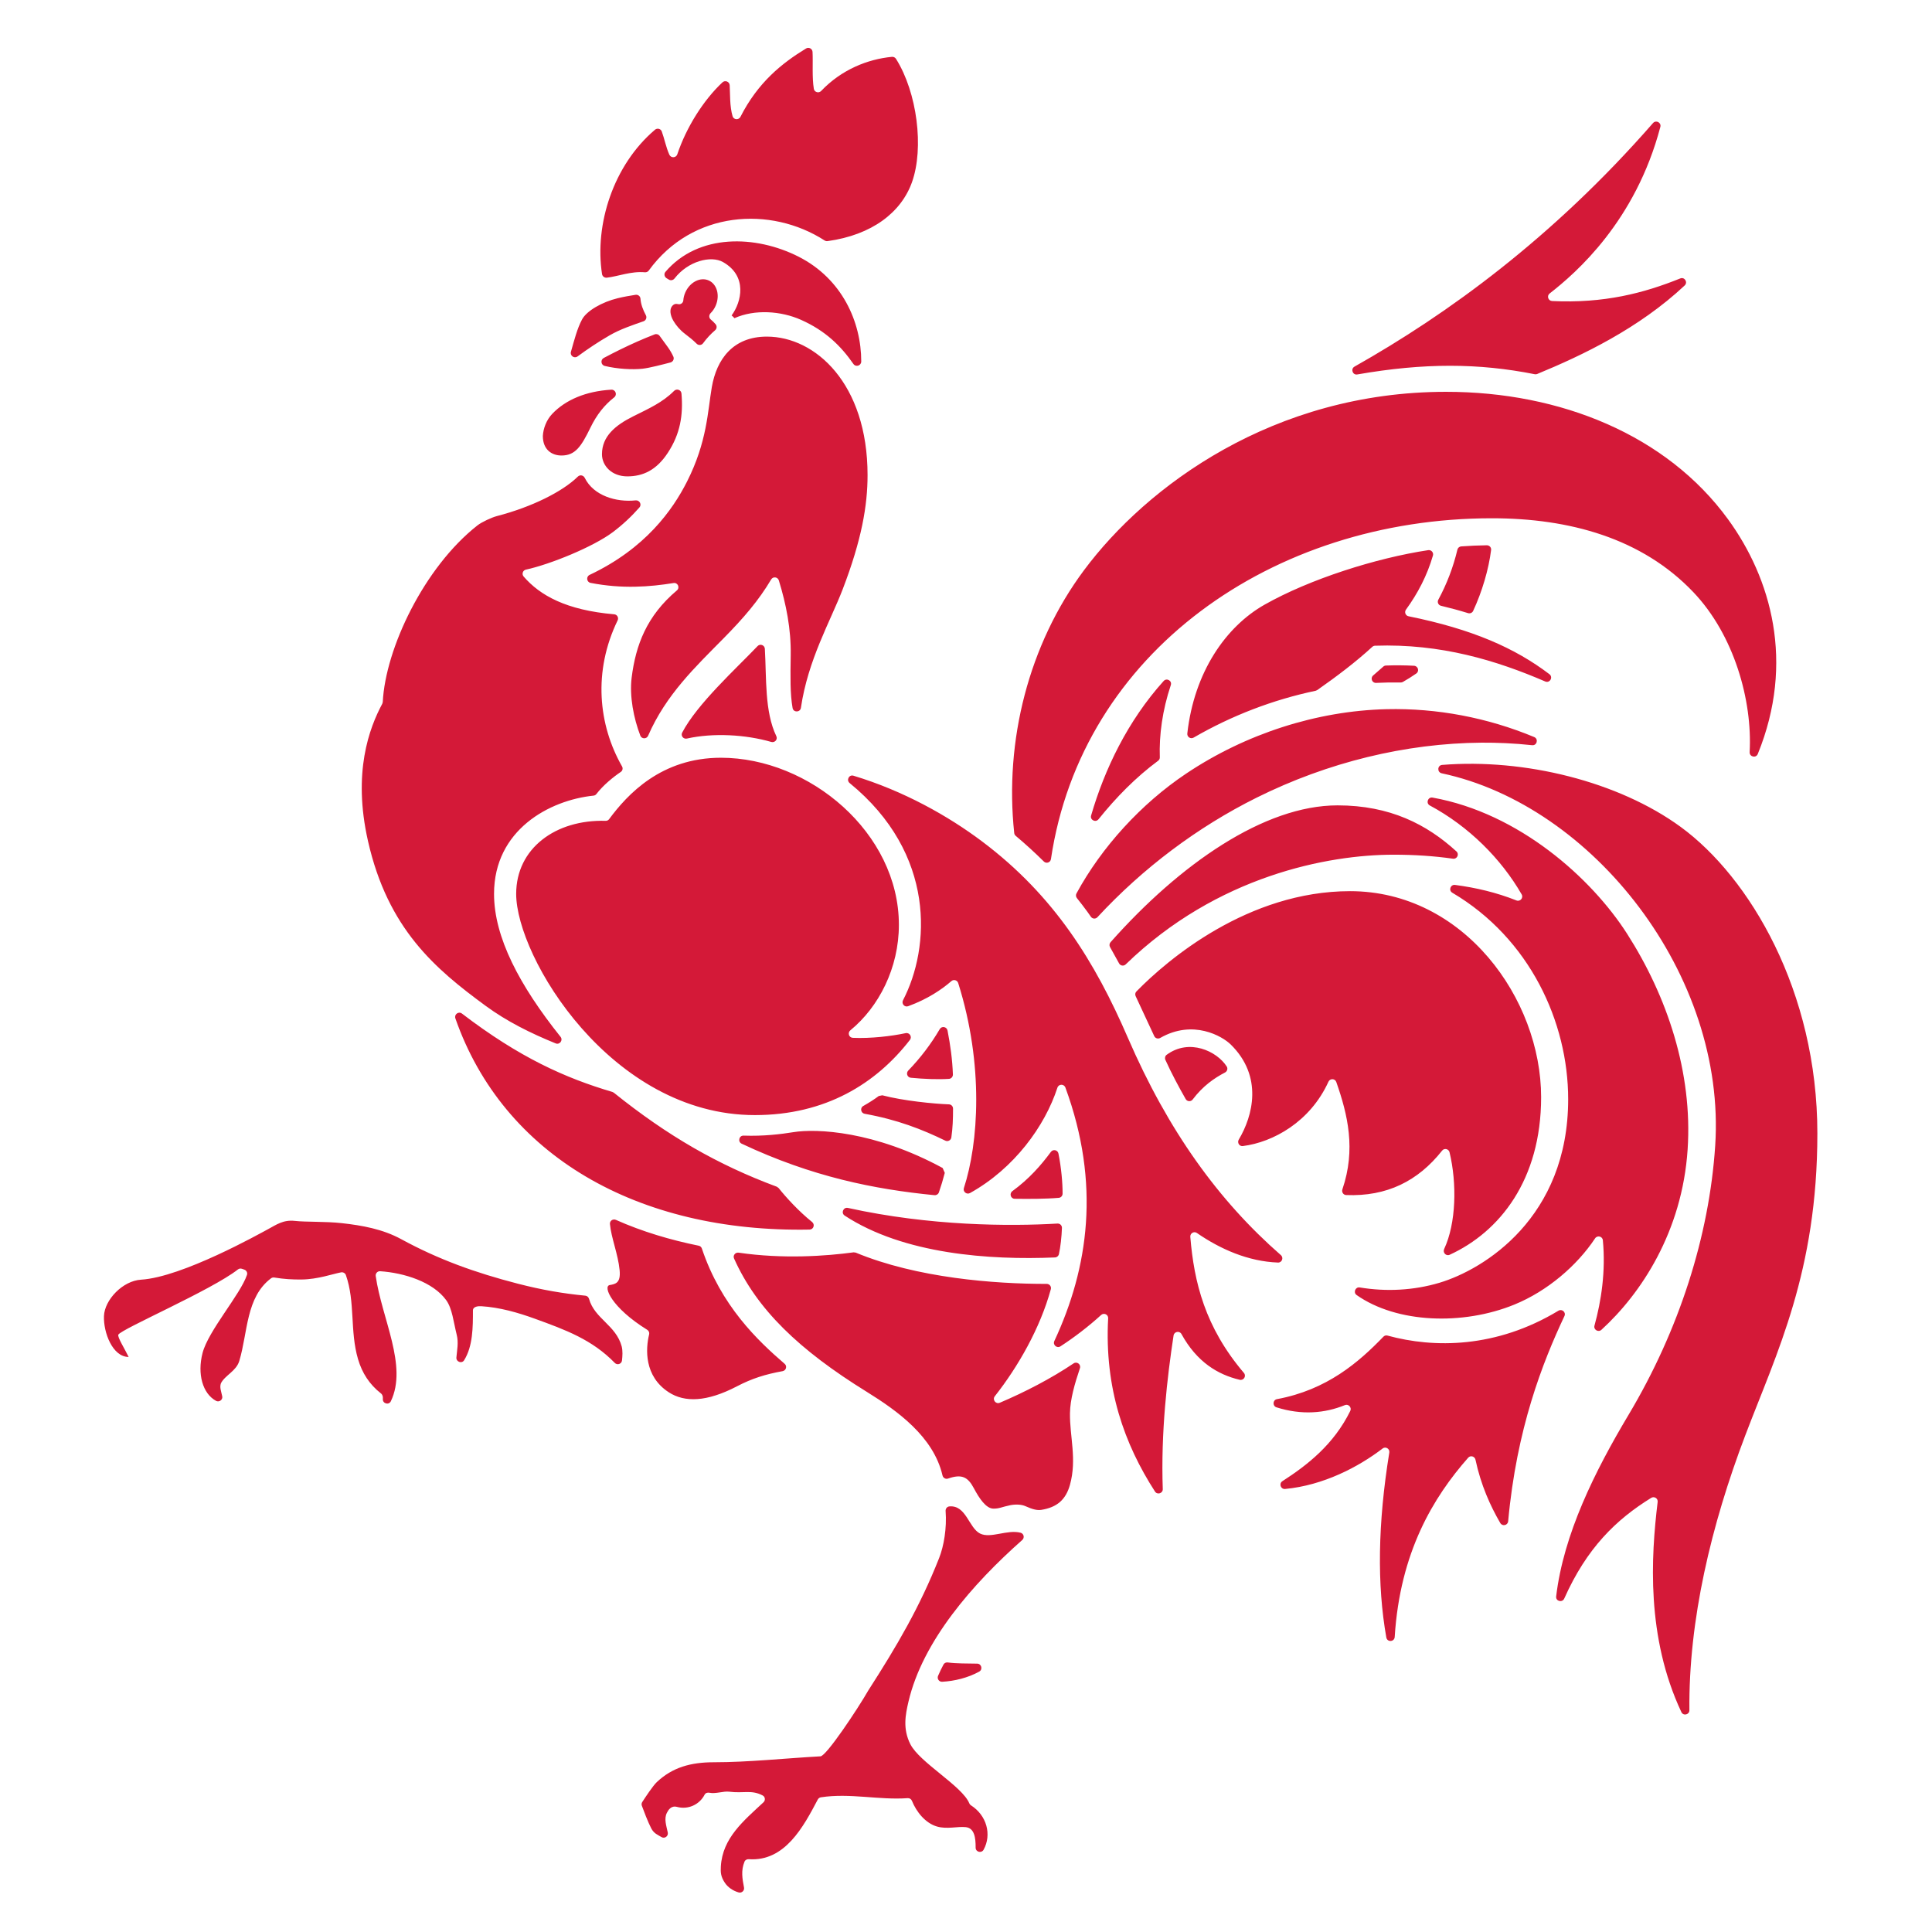 <?xml version="1.0" encoding="UTF-8" standalone="no"?>
<!-- Created with Inkscape (http://www.inkscape.org/) -->

<svg
   width="50mm"
   height="50mm"
   viewBox="0 0 50 50"
   version="1.1"
   id="svg1"
   xmlns="http://www.w3.org/2000/svg"
   xmlns:svg="http://www.w3.org/2000/svg">
  <defs
     id="defs1" />
  <g
     id="layer1">
    <g
       id="g1"
       transform="matrix(0.098,0,0,0.098,-18.422,-25.811)">
      <path
         id="path1"
         d="m 2737.32,6279.07 4,-2.39 c 3.82,-2.45 8.69,-1.37 11.47,2.23 26.62,34.37 72.22,46.14 96.3,32.42 48.88,-27.84 36.72,-79.13 16.93,-105.91 1.41,-1.09 3.77,-3.19 5.68,-5.45 40.18,18.07 92.32,14.44 132.07,-3.25 48.92,-21.79 79.37,-52.09 104.06,-87.57 4.86,-6.99 15.61,-3.57 15.61,4.94 0.01,78.15 -37.79,163.97 -124.15,207.87 -85.43,43.43 -199.28,46.42 -264.65,-30.05 -3.48,-4.06 -2,-10.25 2.68,-12.84 M 2623.4,6165.66 c 21.89,12.65 45.34,20.29 67.78,28.18 4.89,1.73 7.06,7.42 4.62,12 -5.59,10.5 -9.89,21.35 -10.73,32.85 -0.36,4.92 -4.82,8.45 -9.7,7.69 -10.79,-1.67 -22.73,-3.68 -35.25,-6.7 -31.14,-7.52 -61.73,-24.93 -71.03,-42.2 -9.8,-18.21 -15.68,-41.92 -22.08,-64.22 -2.23,-7.82 6.6,-14.04 13.15,-9.23 20.01,14.7 40.96,28.76 63.24,41.63 z m 9.47,-553.64 c -95.38,8.22 -147.48,37.63 -179.8,75.02 -4.14,4.78 -1.66,12.31 4.53,13.66 48.52,10.6 133.62,45.19 172.64,74.47 19.22,14.45 36.86,30.93 52.72,48.95 5.2,5.91 0.24,14.93 -7.58,14.09 -38.43,-4.09 -83.4,9.2 -100.92,44.64 -2.66,5.39 -9.48,6.75 -13.76,2.54 -30.39,-29.87 -91.36,-60.37 -160.85,-78.4 -10.08,-2.61 -30.05,-11.85 -38.37,-18.38 -106.07,-83.23 -182.79,-244.68 -188.1,-350.83 l -0.91,-3.28 c -25.89,-48.28 -59.21,-136.48 -28.48,-272.47 39.5,-174.79 133.45,-253.89 233.56,-327.37 42.17,-30.95 89.17,-54.35 139.18,-74.66 7.99,-3.25 15.05,6.32 9.67,13.05 -81.33,101.8 -132.07,197.45 -132.07,283.81 0,127.19 110.15,186.08 197.67,195.13 2.24,0.23 4.17,1.34 5.54,3.12 13.82,17.93 33.39,33.73 48.51,43.96 3.61,2.44 4.56,7.21 2.4,10.99 -47.05,82.49 -57.84,188.59 -8.74,289.83 2.61,5.38 -0.88,11.62 -6.84,12.13 z m 551.49,1106.87 c -47.71,-4.5 -100.1,-25.23 -140.58,-67.8 -4.77,-5.01 -13.34,-2.47 -14.48,4.35 -3.8,22.79 -1.43,52.5 -2.56,73.27 -0.36,6.38 -7.45,10.08 -12.9,6.76 -48,-29.29 -95.46,-67.26 -130.25,-135.7 -3.4,-6.68 -13.48,-6.02 -15.6,1.16 -5.91,20.03 -4.74,44.05 -5.76,61.55 -0.42,7.23 -9.1,10.66 -14.4,5.72 -37.93,-35.44 -71.92,-89.81 -89.62,-142.87 -2.44,-7.3 -12.59,-7.77 -15.78,-0.77 -6.65,14.62 -10.03,32.77 -15.13,46.31 -2.02,5.35 -8.97,7.03 -13.33,3.34 -82.73,-70.13 -120.37,-188.06 -105.22,-286.66 0.7,-4.53 4.92,-7.65 9.48,-7.15 21.61,2.35 48.29,13.23 75.59,10.71 3,-0.28 5.91,0.96 7.69,3.4 86.45,119.26 242.09,128.77 349.21,59.77 1.72,-1.1 3.79,-1.58 5.81,-1.3 88.23,12.19 146.35,57.02 167.72,117.22 24.06,67.76 10.29,177.78 -31.81,244.72 -1.73,2.74 -4.87,4.28 -8.08,3.97 z m -359.61,-521.58 c -4.01,3.3 -3.95,9.08 -0.29,12.76 3.98,3.97 7.39,8.86 9.87,14.55 8.97,20.54 2.74,43.08 -13.91,50.35 -16.65,7.27 -37.42,-3.48 -46.38,-24.02 -2.27,-5.2 -3.53,-10.51 -3.9,-15.67 -0.36,-5.12 -5.34,-8.66 -10.32,-7.4 -4.63,1.17 -8.91,0.38 -12.58,-4.82 -4.15,-5.9 -3.78,-16.54 3.54,-28.87 5.09,-8.58 12.95,-17.94 22.5,-25.16 8.24,-6.22 16.33,-12.68 23.45,-19.8 3.67,-3.67 9.69,-3.16 12.72,1.04 6.8,9.4 15.4,18.54 23.93,25.86 3.46,2.97 3.87,8.27 0.94,11.76 -2.99,3.55 -6.33,6.77 -9.57,9.42 z m -58.26,-146.88 c -0.63,7.34 -9.57,10.34 -14.75,5.12 -22.83,-22.95 -49.82,-34.87 -81.25,-50.55 -35.33,-17.63 -61.87,-39.61 -61.87,-75.17 0,-22.71 19.26,-43.94 50.37,-43.94 31.1,0 57.8,12.29 80.48,46.9 24.54,37.45 30.69,74.53 27.02,117.64 z m -275.25,-84.34 c 0,-27.61 18.22,-38.78 37.01,-38.78 27.32,0 39.09,17.59 57.58,55.52 12.44,25.53 27.55,44.63 47.04,59.92 6.68,5.23 2.66,15.77 -5.8,15.26 -50.86,-3.07 -90.75,-20.34 -117.07,-47.87 -11.88,-12.41 -17.96,-29.44 -18.76,-44.05 z M 2612.16,6121 c -6.87,-3.66 -5.66,-13.95 1.89,-15.81 24.78,-6.09 55.02,-7.79 75.3,-5.53 13.98,1.55 40.05,8.44 55.31,12.41 5.13,1.34 7.89,6.98 5.63,11.78 -2.94,6.27 -6.61,12.81 -11.3,19.23 -5.62,7.67 -10.94,14.75 -15.75,21.6 -2.27,3.23 -6.37,4.53 -10.04,3.12 -23.23,-8.93 -46.19,-19.23 -68.52,-30.16 -8.76,-4.3 -20.85,-10.43 -32.52,-16.64 z m 1877.7,-627.92 c -68.39,51.99 -153,89.36 -279.69,115.03 -6.05,1.22 -8.75,8.22 -5.11,13.21 23.48,32.26 41.96,67.58 53.55,107.44 1.69,5.82 -3.32,11.55 -9.33,10.64 -103.6,-15.68 -234.91,-57.32 -324.92,-108.21 -77.22,-43.68 -139.89,-134.27 -153.47,-255.73 -0.79,-6.94 6.5,-11.76 12.54,-8.27 75.44,43.71 157.92,75.3 242.29,92.99 l 3.06,1.33 c 39.26,27.54 76.44,55.6 109.42,85.91 1.48,1.35 3.4,2.14 5.4,2.21 130.71,4.5 241.17,-29.32 337.89,-70.99 9.13,-3.94 16.28,8.42 8.37,14.44 z m -1572.25,55.79 c -42.82,-44.97 -119.76,-114.57 -149.71,-171.76 -3.27,-6.23 2.42,-13.38 9.29,-11.84 52.35,11.7 116.71,8.01 167.63,-6.71 6.91,-2 13.15,4.92 10.04,11.41 -23.52,48.94 -19.39,114.84 -22.81,173.54 -0.43,7.34 -9.37,10.69 -14.44,5.36 z M 2684.8,5371.06 c 2.66,-6.91 12.47,-7.01 15.42,-0.22 35.51,81.7 94.23,136.99 150.18,193.77 39.13,39.72 69.2,74.51 94.2,116.64 3.71,6.25 13.08,5 15.21,-1.94 14.5,-47.2 24.37,-96.41 23.59,-148.21 -0.66,-43.15 -1.32,-77.04 3.71,-105.14 1.66,-9.3 15.16,-8.97 16.53,0.37 14.06,95.68 58.53,171.73 83.05,235.63 37.64,98.13 49.28,166.16 49.28,226.4 0,181.71 -103.69,275.03 -199.98,275.03 -67.15,0 -99.74,-44.94 -109.28,-100.37 -8.31,-48.33 -9.22,-108.5 -49.22,-187.5 -28.55,-56.39 -82.52,-132.85 -193.38,-185.24 -7.33,-3.46 -6.03,-14.33 1.93,-15.89 62.7,-12.27 117.58,-7.92 164.71,-0.3 8.41,1.36 13.13,-9.17 6.62,-14.66 -59.87,-50.45 -81.73,-108.51 -89.79,-173.04 -4.61,-37.02 3.96,-80.82 17.22,-115.33 z M 4519.31,3657.74 c -3.91,-8.77 -17.2,-5.38 -16.07,4.15 14.74,123.82 76.56,248.07 143.75,360.63 100.45,168.28 160.17,354.95 172.03,534.29 22.38,338.53 -242.74,675.66 -542.95,739.48 -9.53,2.02 -8.88,15.89 0.84,16.67 163.22,13.18 349.87,-32.8 473.5,-123.05 136.95,-99.97 271.48,-326.12 271.48,-608.55 0,-274.54 -80.72,-435.43 -143.05,-599.4 -67.81,-178.38 -112.8,-367.11 -111.04,-546.01 0.09,-8.93 -12.12,-11.77 -15.92,-3.69 -70.04,149.01 -60.33,308.27 -47.11,417.32 0.86,7.03 -6.83,11.76 -12.85,8.03 -69.71,-43.1 -127.86,-99.49 -172.61,-199.87 z m 244.97,891.72 c 10.1,152.58 -40.27,303.39 -120.29,428.39 -70.49,110.06 -214.25,239.45 -386.2,270.23 -9.25,1.65 -13.71,-11.2 -5.43,-15.63 77.74,-41.65 142.05,-106.42 182.39,-176.59 3.97,-6.9 -3.01,-14.9 -10.42,-11.97 -39.95,15.82 -80.14,25.27 -121.83,30.78 -9.08,1.2 -13.34,-10.86 -5.45,-15.51 153.73,-90.72 230.04,-256.77 230.04,-409.91 0,-235.36 -167.14,-338.1 -255.57,-364.53 -50.91,-15.2 -105.6,-18.06 -158.28,-9.29 -8.6,1.43 -13.37,-10.04 -6.23,-15.05 80.05,-56.23 210.99,-60.62 312.97,-19.09 65.97,26.86 124.81,77.67 160.54,131.58 4.39,6.63 14.66,4.2 15.43,-3.71 5.94,-61.18 -3.16,-120.74 -16.63,-169.52 -2.24,-8.12 7.63,-13.96 13.86,-8.27 78.36,71.53 160.28,194.49 171.1,358.09 z M 4507.67,4229.2 c -123.45,-74.59 -247.08,-74.62 -339.33,-49.32 -2.93,0.8 -5.97,-0.02 -8.08,-2.2 -49.03,-50.73 -111.94,-105.6 -211.35,-124.01 -8.52,-1.57 -9.21,-13.67 -0.95,-16.28 50.3,-15.92 96.15,-11.77 135.9,4.44 7.05,2.86 13.93,-4.82 10.56,-11.64 -33.04,-67 -85.24,-107.47 -134.71,-139.4 -7.47,-4.82 -3.43,-16.33 5.42,-15.49 75.61,7.16 145,43.21 193.48,80.33 6.07,4.65 14.55,-0.51 13.32,-8.05 -22.86,-141.07 -24.46,-262.39 -5.92,-367.11 1.75,-9.84 16.03,-9.02 16.65,0.95 10.58,168.92 77.12,277.85 145.93,355.98 4.59,5.21 13.04,2.73 14.49,-4.06 10.69,-50.16 29.31,-91.37 49.19,-125.64 4.15,-7.17 14.92,-4.79 15.68,3.46 16.77,183.89 68.13,314.89 111.72,407.43 3.56,7.56 -4.84,14.93 -12,10.61 z m -624.41,-123.49 c -77.35,90.91 -99.02,180.33 -106.44,270.19 -0.58,7.06 7.21,11.72 13.04,7.71 46.65,-32.18 101.85,-56.53 161.05,-58.76 7.91,-0.3 11.66,9.6 5.7,14.8 -123.27,107.64 -223.63,246.45 -303.67,431.31 -65.43,151.13 -145.91,282.2 -289.83,390.28 -66.97,50.29 -155.45,100.22 -255.16,130.29 -8.77,2.65 -14.62,-8.81 -7.53,-14.6 172.14,-140.59 160.03,-327.28 105.96,-431.2 -3.54,-6.81 3.02,-14.51 10.22,-11.87 38.65,14.14 66.85,33.28 85.79,49.8 4.56,3.98 11.74,1.97 13.56,-3.81 51.41,-163.2 40.29,-318.19 11.3,-407.09 -2.35,-7.2 5.54,-13.56 12.16,-9.88 87.64,48.66 148.69,132.82 173.51,209.12 2.5,7.7 13.12,7.89 15.91,0.29 70.17,-191.17 45.79,-357.98 -21.97,-503.22 -3.56,-7.61 5.04,-15.15 12.1,-10.59 26.5,17.15 55.61,39.27 80.79,62.29 5.5,5.02 14.36,0.88 13.95,-6.56 -7.54,-138.76 32.06,-249.6 92.98,-344 4.6,-7.13 15.75,-3.63 15.46,4.85 -3.95,112.63 8.83,222.16 21.44,304.96 1.2,7.89 11.83,9.9 15.67,2.91 30.62,-55.67 72.34,-80.63 115.64,-90.85 7.93,-1.87 13.65,7.42 8.37,13.63 z m -345.37,-222.04 c 14.1,50.6 -0.7,96.33 0,142.2 0.42,27.43 9.52,58.78 19.76,89.17 2.55,7.58 -5.92,14.05 -12.57,9.59 -44.34,-29.87 -96.88,-57.11 -146.6,-78.17 -7.92,-3.35 -15.19,6.15 -9.86,12.9 46.29,58.73 90.13,135.38 111.27,212.58 1.46,5.34 -2.6,10.58 -8.14,10.56 -103.56,-0.16 -257.78,11.64 -379.28,62.1 l -4.12,0.55 c -54.47,-7.41 -140.12,-13.6 -228.43,-0.65 -6.52,0.96 -11.73,-5.54 -9.04,-11.56 45.11,-101.02 129.04,-181.49 263.11,-264.51 61.21,-37.9 133.01,-89.36 150.78,-166.23 1.14,-4.94 6.2,-7.92 10.98,-6.25 27.38,9.58 39.44,3.14 51.3,-19.2 10.62,-20 24.07,-40.32 38.76,-40.49 12.02,-0.13 16.05,3.22 34.24,6.96 11.17,1.97 22.03,1.26 29.62,-2.17 13.78,-6.22 23.2,-8.53 31.2,-7.25 30.85,4.94 48.63,19.75 57.02,49.87 z m -566.49,240.08 c -54.12,46.64 -126.32,115.39 -164.44,229.04 -0.93,2.8 -3.27,4.91 -6.16,5.5 -56.12,11.41 -112.11,27.93 -164.51,51.32 -5.8,2.58 -12.4,-1.8 -11.84,-8.12 2.47,-27.41 16.15,-59.91 19.23,-91.7 2.51,-25.94 -8.39,-27.57 -19.75,-29.63 -13.67,-2.48 3.66,-44.92 74.51,-88.8 3.07,-1.9 4.72,-5.51 3.86,-9 -7.05,-28.74 -10.28,-83.2 39.05,-115.12 31.28,-20.25 74.99,-19.57 135.19,11.82 30.09,15.69 56.46,23.94 90.76,30.16 6.94,1.25 9.44,9.92 4.1,14.53 z m 54.47,281.6 c -27.24,21.94 -51.69,48.93 -66.6,67.59 l -3.5,2.5 c -117.22,43.53 -216.67,100.81 -323.68,186.74 l -2.78,1.45 c -93.13,27.51 -184.09,67.96 -298.71,155.61 -6.63,5.08 -15.8,-1.65 -13.04,-9.54 94.95,-271.79 361.22,-425.89 703.38,-419.36 7.86,0.15 11.05,10.08 4.93,15.01 z m 402.32,46.13 c 27.23,-0.38 61.1,-0.41 87.49,1.89 4.3,0.38 7.53,3.98 7.55,8.3 0.13,20.66 -2.61,51.98 -8.25,79.7 -1.44,7.1 -10.64,9.08 -14.94,3.25 -19.52,-26.48 -43.18,-53.56 -76.48,-77.92 -6.55,-4.79 -3.48,-15.1 4.63,-15.22 z m -542.21,109.41 c 139.83,-65.93 263.81,-90.56 382.83,-102.25 3.89,-0.38 7.57,1.94 8.85,5.63 4.41,12.68 8.28,25.61 11.65,38.69 -1.56,3.55 -2.67,6.08 -4.23,9.64 -134.75,73.34 -250.37,78.68 -296.39,71.16 -24.32,-3.97 -59.82,-8.3 -98.84,-6.87 -9.08,0.33 -12.08,-12.13 -3.87,-16 z m 244.25,59.37 c 65.11,-11.71 114.06,-30.93 160.12,-53.34 5.17,-2.52 11.2,0.75 12.02,6.45 2.7,18.58 3.36,36.62 3.33,57.2 -0.01,4.5 -3.53,8.24 -8.03,8.4 -30.23,1.13 -90.3,6.94 -132.42,18 -2.52,-0.51 -4.5,-0.91 -7.03,-1.42 -8.86,-6.74 -19.96,-13.65 -30.79,-19.82 -6.78,-3.86 -4.88,-14.1 2.8,-15.47 z m 382.88,-217.97 c -94.8,-5.65 -253.29,-4.94 -416.09,31.03 -9.11,2.02 -14.27,-10.12 -6.46,-15.23 117.36,-76.85 287.97,-88.53 417.56,-83.09 3.84,0.17 6.99,2.86 7.83,6.62 3.06,13.78 5.38,34.4 5.99,51.92 0.17,4.99 -3.85,9.04 -8.83,8.75 z m -291.19,289.5 c 26.07,-2.53 53.39,-3.62 75.74,-2.21 4.5,0.29 7.94,4.26 7.78,8.77 -1.1,29.77 -4.9,57.5 -10.67,87.26 -1.47,7.58 -11.54,9.42 -15.44,2.76 -17.39,-29.73 -38.5,-57.45 -62.49,-82.24 -4.95,-5.11 -2,-13.65 5.08,-14.34 z m -309.63,-74.14 c 140.65,0 240.87,62.9 307.8,149.29 4.83,6.24 -0.77,15.07 -8.48,13.42 -27.98,-5.99 -69.52,-10.89 -104.87,-9.3 -7.8,0.35 -10.89,10.03 -4.85,14.97 56.5,46.28 96.29,123.84 96.29,209.35 0,182.94 -177.75,331.81 -353.29,331.81 -118.68,0 -185.74,-72.83 -222.12,-122 -1.62,-2.19 -4.15,-3.34 -6.87,-3.26 -99.2,2.87 -177.62,-54.56 -177.62,-145.07 0,-125.17 188.12,-439.21 474.01,-439.21 z m 1463.53,1185.04 c 153.61,0 297.84,-39.47 399.96,-146.86 81,-85.17 117.28,-215.13 111.65,-317.41 -0.53,-9.49 12.59,-12.58 16.17,-3.77 74.17,182.12 26.33,348.97 -59.38,466.47 -121.34,166.33 -331.64,252.65 -559.51,252.65 -342.92,0 -594.74,-187.39 -718.98,-354.28 -109.93,-147.67 -158.1,-338.7 -138.52,-521.84 0.23,-2.16 1.3,-4.14 2.96,-5.54 19.26,-16.2 37.89,-33.15 55.8,-50.91 4.92,-4.88 13.14,-2.13 14.15,4.73 60.85,409.99 439.43,676.76 875.7,676.76 z m -267.44,285.57 c 132.43,23.11 240.8,22.66 352.39,0.44 1.6,-0.31 3.25,-0.17 4.76,0.45 90.21,37.22 201.69,90.38 292.86,175.74 6.82,6.4 -0.08,17.5 -8.75,14 -72.5,-29.23 -151.17,-49.76 -254.37,-44.87 -7.84,0.37 -11.12,10.19 -4.94,15.01 52.67,41.02 170.37,143.31 219.81,330.8 2.25,8.57 -8.71,14.27 -14.54,7.59 -199.9,-228.84 -409.04,-379.95 -592.72,-483.59 -8.2,-4.63 -3.77,-17.19 5.5,-15.57 z m -384.54,-608.73 c -71.11,-78.99 -117.15,-174.79 -143.98,-267.02 -2.57,-8.83 8.98,-14.61 14.74,-7.43 34.64,43.14 73.92,83.28 118.39,116.18 2.17,1.6 3.39,4.11 3.29,6.81 -1.51,44.11 5.11,93.35 21.81,143.32 2.9,8.68 -8.11,14.94 -14.25,8.14 z m 614.55,139.13 c 17.75,37.99 30.9,82.68 35.69,121.04 0.63,5.03 -3.46,9.44 -8.53,9.37 -16.87,-0.23 -33.84,-0.97 -50.9,-2.25 -3.64,-0.28 -6.66,-2.91 -7.5,-6.47 -8.17,-34.53 -20.96,-68.13 -37.88,-99.35 -2.64,-4.88 -0.03,-10.81 5.36,-12.08 18.04,-4.29 35.95,-9.14 53.71,-14.61 3.98,-1.22 8.28,0.57 10.05,4.35 z m -117.37,-108.82 c -18.54,0.98 -37.11,1.13 -55.68,0.45 -1.99,-0.07 -3.83,-0.78 -5.31,-2.11 -5.69,-5.08 -12.85,-11.34 -20.16,-17.59 -6.08,-5.19 -2.17,-15.17 5.82,-14.77 16.83,0.85 34.83,1.15 48.92,0.83 1.55,-0.03 3.01,0.34 4.36,1.11 9.11,5.17 17.96,10.76 26.55,16.71 6.61,4.58 3.53,14.94 -4.5,15.37 z m 134.3,-152.71 c 30.34,0.18 64.21,-1.15 100.22,-5.03 9.58,-1.03 13,12.47 4.1,16.18 -92.45,38.45 -192.7,57.7 -293.19,55.34 -138.38,-3.3 -279.75,-48.77 -398.06,-128.04 -89.15,-59.73 -167.54,-145.65 -217.6,-237.8 -1.61,-2.98 -1.26,-6.61 0.86,-9.25 7.2,-9.01 14.27,-18.2 21.18,-27.7 l 6.62,-9.43 c 3.07,-4.36 9.32,-4.76 12.95,-0.84 89.84,97.08 198.23,178.8 316.31,237.49 141.19,70.19 295.63,107.91 446.61,109.08 z m -56.91,-230.4 c 8.11,-1.16 12.93,8.9 6.88,14.43 -58.61,53.57 -131.8,91.48 -236.1,91.48 -145.75,0 -313.29,-116.75 -450.67,-271.64 -2.37,-2.67 -2.84,-6.52 -1.13,-9.64 5.81,-10.57 12.03,-21.56 18.01,-32.51 2.66,-4.89 9.19,-5.81 13.18,-1.94 181.67,176.23 402.25,217.77 531.73,217.77 40.69,0 79.39,-2.42 118.1,-7.95 z m -17.54,-774.96 c -3.33,-7.12 3.78,-14.73 10.94,-11.46 99.1,45.39 181.58,148.56 181.58,312.91 0,195.27 -153.86,409.07 -379.28,409.07 -202.61,0 -362.68,-136.02 -424.28,-199.14 -2.45,-2.51 -3.03,-6.17 -1.52,-9.34 11.71,-24.61 25.28,-54.91 36.96,-79.42 2.13,-4.48 7.62,-5.93 11.93,-3.47 65.27,37.31 123.17,3.31 139.85,-13.04 64.8,-63.49 43.88,-142.27 16.03,-188.82 -3.62,-6.05 1.04,-13.77 8.04,-12.88 59.81,7.53 133.6,47.79 170,127.75 3.15,6.92 13.04,6.61 15.56,-0.56 22.77,-64.9 39.21,-133.66 12.12,-213.17 -1.82,-5.33 1.82,-11.08 7.44,-11.3 80.57,-3.18 142.65,27.55 190.6,88.25 4.32,5.47 13.09,3.47 14.71,-3.3 14.84,-61.71 13.29,-140.89 -10.68,-192.08 z m -431.76,362.44 c -19.57,30.45 -74.33,56.32 -119.26,23.16 -3.11,-2.28 -4.1,-6.55 -2.51,-10.07 11.93,-26.53 27.44,-55.27 40.29,-77.79 2.96,-5.19 10.28,-5.66 13.88,-0.89 20.2,26.81 42.88,42.48 64.19,53.58 4.4,2.3 6.09,7.83 3.41,12.01 z m -1201.23,-556.1 c -11.32,42.45 -53.8,55.1 -64.93,94.62 -0.98,3.43 -3.76,6.03 -7.3,6.36 -43.88,4.24 -85.8,11.35 -133.9,23.76 -84.8,21.89 -157.96,48.24 -231.79,88.47 -36.57,19.92 -77.2,27.27 -118.05,31.79 -32.48,3.58 -70.34,1.94 -93.33,4.48 -23,2.54 -36.74,-7.81 -53.05,-16.51 -16.31,-8.7 -170.41,-95.33 -252.07,-100.23 -36.41,-2.18 -72.42,-39.95 -73.65,-72.28 -1.22,-32.34 16.97,-81.15 49.02,-81.15 -7.61,15.79 -22.75,39.59 -20.47,44.27 5.89,11.25 185.2,88.46 237.37,129.44 2.3,1.8 5.3,2.31 8.06,1.33 1.55,-0.56 3.1,-1.1 4.62,-1.63 4.35,-1.51 6.83,-6.13 5.36,-10.48 -13.08,-38.89 -76.85,-110.89 -88.24,-155.2 -10.68,-41.56 0.1,-80.3 26.7,-94.85 6.22,-3.4 13.82,1.99 12.4,8.92 -2.07,10.13 -5.52,17.73 -2.57,25.94 8.25,16.13 30.32,23.94 36.47,44.33 17.01,56.44 12.94,126.56 63.1,164.14 1.82,1.36 4.24,1.86 6.49,1.49 19.02,-3.17 36.39,-4.13 54.23,-3.92 32.31,0.36 62.23,11.25 78.22,14.18 4.1,0.74 8.23,-1.49 9.61,-5.41 18.82,-53.36 7.67,-111.13 24.11,-166.9 8.15,-27.69 22.79,-50.24 45.37,-67.93 3.49,-2.74 4.3,-6.61 3.92,-11.14 -0.76,-9.15 11.87,-12.83 15.85,-4.56 33.8,70.28 -17.97,164.09 -30.02,248.71 -0.74,5.16 3.55,9.81 8.75,9.47 47.68,-3.15 104.97,-21.17 131.24,-57.49 12.03,-16.64 14.58,-43.74 20.79,-68.44 4,-15.88 0.72,-30.34 -0.59,-45.3 -0.76,-8.63 10.73,-12.9 15.32,-5.56 17.52,27.97 17.52,66.11 17.52,98.89 0,8.45 11.9,8.74 16.5,8.45 36.75,-2.28 72.67,-12.6 106.09,-24.7 62.31,-22.55 114.23,-41.83 159.06,-87.87 4.93,-5.06 13.54,-2.18 14.31,4.84 0.98,8.99 1.64,18.7 -0.52,27.67 z m 705.82,-629.64 c -19.53,0.37 -41.61,0.04 -58.32,2.34 -3.45,0.48 -6.9,-0.98 -8.58,-4.02 -3.81,-6.89 -7.39,-14.84 -10.78,-22.42 -2.57,-5.74 1.8,-12.21 8.08,-11.88 24.44,1.3 51.45,7.85 73.64,20.23 7.44,4.15 4.48,15.6 -4.04,15.75 z m -132.79,-159.85 c 18.39,-36.54 103.1,-83.18 117.1,-117.55 0.64,-1.6 1.7,-2.91 3.16,-3.84 31.55,-20.08 41.68,-58.2 25.26,-88.17 -4.21,-7.68 -15.93,-4.67 -15.86,4.09 0.15,19.74 -2.45,38.85 -19.62,40.68 -16.55,1.77 -37.04,-4.55 -57.06,1.21 -22.87,6.57 -40.92,28.93 -49.77,50.99 -1.39,3.46 -4.7,5.62 -8.42,5.36 -57.58,-4.11 -114.86,10.58 -172.37,1.69 -2.65,-0.4 -4.95,-2.06 -6.21,-4.44 -28.48,-54.03 -65.27,-123.49 -137.02,-118.47 -3.52,0.24 -7.05,-1.5 -8.4,-4.77 -7.39,-17.81 -4.33,-34.05 -1.02,-51.51 1.17,-6.18 -4.63,-11.41 -10.67,-9.68 -11.41,3.25 -21.49,10.3 -27.3,19.04 -8.22,12.37 -8.73,20.48 -8.03,32.55 3.27,56.55 45.34,90.73 84.73,127.45 4.14,3.86 3.37,10.84 -1.64,13.47 -22.55,11.82 -37.3,3.78 -66.84,7.52 -10.85,1.37 -26.83,-4.67 -38.94,-2.1 -3.77,0.8 -7.78,-0.42 -9.54,-3.84 -10.29,-19.96 -32.88,-30.14 -54.73,-24.29 -12.02,3.22 -17.6,-6.6 -20.21,-11.8 -6.04,-12.03 -0.97,-25.56 1.8,-39.13 1.48,-7.21 -6.26,-12.78 -12.55,-8.95 -7.59,4.61 -14.89,7.01 -20.27,17.27 -6.56,12.51 -15.3,35.79 -18.67,44.98 -0.91,2.48 -0.6,5.15 0.84,7.37 5.75,8.89 21.09,32.15 28.82,39.47 31.31,29.61 68.06,39.46 113.36,39.46 68.77,0 142.48,7.99 211.58,11.76 11.5,0 74.32,94.57 94.99,130.72 56.88,88.53 102.33,165.78 140.7,263.05 9.38,23.77 15.44,59.09 12.86,93.33 -0.33,4.54 2.86,8.71 7.39,9.12 33.42,3.06 38.65,-42.77 61.07,-53.9 21.01,-10.39 53.77,8.54 80.41,1.65 6.47,-1.68 8.32,-9.99 3.33,-14.41 -98.42,-87.06 -197.86,-200.7 -225.96,-321.08 -6.12,-26.2 -11.55,-54.02 3.7,-84.3"
         style="fill:#d41938;fill-opacity:1;fill-rule:nonzero;stroke:none"
         transform="matrix(0.133,0,0,-0.133,0,1172)" />
    </g>
  </g>
</svg>
